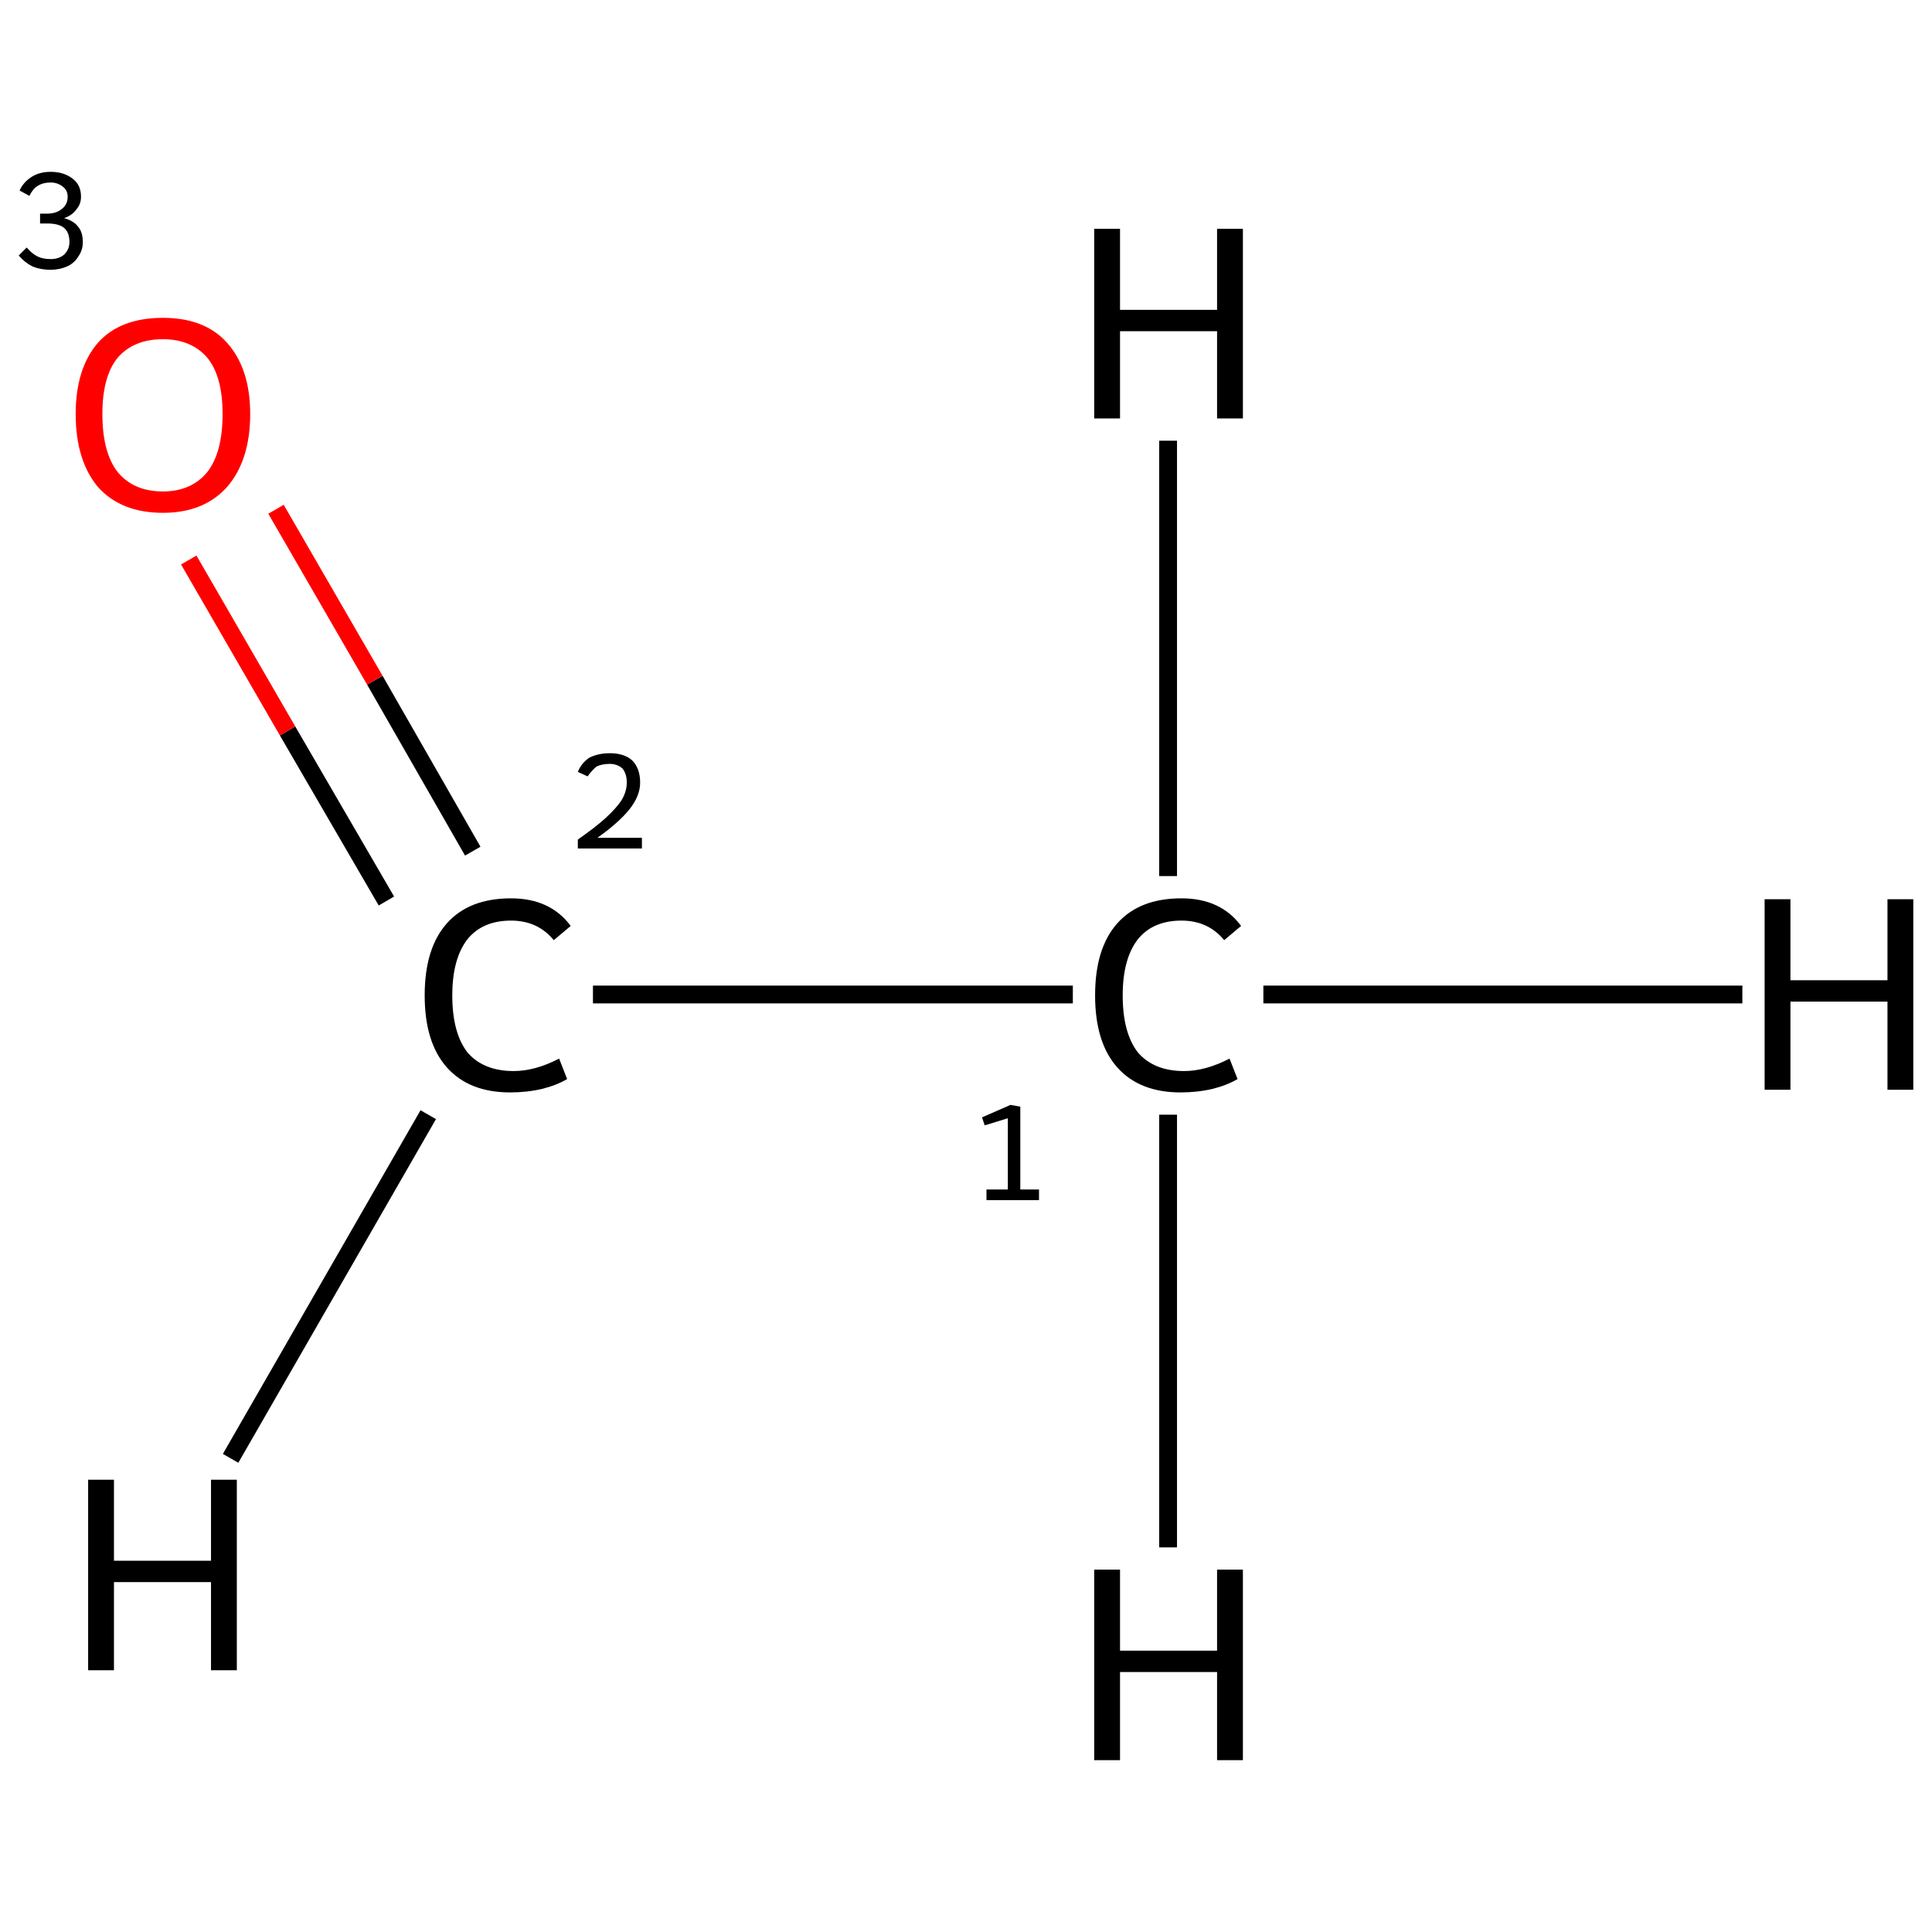 <?xml version='1.0' encoding='iso-8859-1'?>
<svg version='1.1' baseProfile='full'
              xmlns='http://www.w3.org/2000/svg'
                      xmlns:rdkit='http://www.rdkit.org/xml'
                      xmlns:xlink='http://www.w3.org/1999/xlink'
                  xml:space='preserve'
width='217px' height='217px' viewBox='0 0 217 217'>
<!-- END OF HEADER -->
<rect style='opacity:1.0;fill:#FFFFFF;stroke:none' width='217.0' height='217.0' x='0.0' y='0.0'> </rect>
<path class='bond-0 atom-0 atom-1' d='M 120.5,111.7 L 66.6,111.7' style='fill:none;fill-rule:evenodd;stroke:#000000;stroke-width:2.0px;stroke-linecap:butt;stroke-linejoin:miter;stroke-opacity:1' />
<path class='bond-1 atom-1 atom-2' d='M 53.1,95.6 L 42.1,76.4' style='fill:none;fill-rule:evenodd;stroke:#000000;stroke-width:2.0px;stroke-linecap:butt;stroke-linejoin:miter;stroke-opacity:1' />
<path class='bond-1 atom-1 atom-2' d='M 42.1,76.4 L 31.0,57.2' style='fill:none;fill-rule:evenodd;stroke:#FF0000;stroke-width:2.0px;stroke-linecap:butt;stroke-linejoin:miter;stroke-opacity:1' />
<path class='bond-1 atom-1 atom-2' d='M 43.4,101.2 L 32.3,82.1' style='fill:none;fill-rule:evenodd;stroke:#000000;stroke-width:2.0px;stroke-linecap:butt;stroke-linejoin:miter;stroke-opacity:1' />
<path class='bond-1 atom-1 atom-2' d='M 32.3,82.1 L 21.2,62.9' style='fill:none;fill-rule:evenodd;stroke:#FF0000;stroke-width:2.0px;stroke-linecap:butt;stroke-linejoin:miter;stroke-opacity:1' />
<path class='bond-2 atom-0 atom-3' d='M 141.9,111.7 L 195.7,111.7' style='fill:none;fill-rule:evenodd;stroke:#000000;stroke-width:2.0px;stroke-linecap:butt;stroke-linejoin:miter;stroke-opacity:1' />
<path class='bond-3 atom-0 atom-4' d='M 131.2,125.2 L 131.2,173.8' style='fill:none;fill-rule:evenodd;stroke:#000000;stroke-width:2.0px;stroke-linecap:butt;stroke-linejoin:miter;stroke-opacity:1' />
<path class='bond-4 atom-0 atom-5' d='M 131.2,98.4 L 131.2,49.5' style='fill:none;fill-rule:evenodd;stroke:#000000;stroke-width:2.0px;stroke-linecap:butt;stroke-linejoin:miter;stroke-opacity:1' />
<path class='bond-5 atom-1 atom-6' d='M 48.1,125.2 L 25.9,163.8' style='fill:none;fill-rule:evenodd;stroke:#000000;stroke-width:2.0px;stroke-linecap:butt;stroke-linejoin:miter;stroke-opacity:1' />
<path class='atom-0' d='M 123.0 111.8
Q 123.0 106.5, 125.5 103.7
Q 128.0 100.9, 132.7 100.9
Q 137.1 100.9, 139.4 104.0
L 137.5 105.6
Q 135.7 103.4, 132.7 103.4
Q 129.5 103.4, 127.8 105.5
Q 126.1 107.7, 126.1 111.8
Q 126.1 116.0, 127.8 118.2
Q 129.6 120.3, 133.0 120.3
Q 135.4 120.3, 138.1 118.9
L 139.0 121.2
Q 137.8 121.9, 136.2 122.3
Q 134.5 122.7, 132.6 122.7
Q 128.0 122.7, 125.5 119.9
Q 123.0 117.1, 123.0 111.8
' fill='#000000'/>
<path class='atom-1' d='M 47.7 111.8
Q 47.7 106.5, 50.2 103.7
Q 52.7 100.9, 57.4 100.9
Q 61.8 100.9, 64.1 104.0
L 62.2 105.6
Q 60.4 103.4, 57.4 103.4
Q 54.2 103.4, 52.5 105.5
Q 50.8 107.7, 50.8 111.8
Q 50.8 116.0, 52.5 118.2
Q 54.3 120.3, 57.7 120.3
Q 60.1 120.3, 62.8 118.9
L 63.7 121.2
Q 62.5 121.9, 60.9 122.3
Q 59.2 122.7, 57.3 122.7
Q 52.7 122.7, 50.2 119.9
Q 47.7 117.1, 47.7 111.8
' fill='#000000'/>
<path class='atom-2' d='M 8.5 46.5
Q 8.5 41.4, 11.0 38.5
Q 13.5 35.7, 18.3 35.7
Q 23.0 35.7, 25.5 38.5
Q 28.1 41.4, 28.1 46.5
Q 28.1 51.7, 25.5 54.7
Q 22.9 57.6, 18.3 57.6
Q 13.6 57.6, 11.0 54.7
Q 8.5 51.7, 8.5 46.5
M 18.3 55.2
Q 21.5 55.2, 23.3 53.0
Q 25.0 50.8, 25.0 46.5
Q 25.0 42.3, 23.3 40.2
Q 21.5 38.1, 18.3 38.1
Q 15.0 38.1, 13.2 40.2
Q 11.5 42.3, 11.5 46.5
Q 11.5 50.8, 13.2 53.0
Q 15.0 55.2, 18.3 55.2
' fill='#FF0000'/>
<path class='atom-3' d='M 198.2 101.0
L 201.1 101.0
L 201.1 110.1
L 212.0 110.1
L 212.0 101.0
L 214.9 101.0
L 214.9 122.4
L 212.0 122.4
L 212.0 112.5
L 201.1 112.5
L 201.1 122.4
L 198.2 122.4
L 198.2 101.0
' fill='#000000'/>
<path class='atom-4' d='M 122.9 176.3
L 125.8 176.3
L 125.8 185.4
L 136.7 185.4
L 136.7 176.3
L 139.6 176.3
L 139.6 197.7
L 136.7 197.7
L 136.7 187.8
L 125.8 187.8
L 125.8 197.7
L 122.9 197.7
L 122.9 176.3
' fill='#000000'/>
<path class='atom-5' d='M 122.9 25.7
L 125.8 25.7
L 125.8 34.8
L 136.7 34.8
L 136.7 25.7
L 139.6 25.7
L 139.6 47.0
L 136.7 47.0
L 136.7 37.2
L 125.8 37.2
L 125.8 47.0
L 122.9 47.0
L 122.9 25.7
' fill='#000000'/>
<path class='atom-6' d='M 9.9 166.2
L 12.8 166.2
L 12.8 175.3
L 23.7 175.3
L 23.7 166.2
L 26.6 166.2
L 26.6 187.6
L 23.7 187.6
L 23.7 177.7
L 12.8 177.7
L 12.8 187.6
L 9.9 187.6
L 9.9 166.2
' fill='#000000'/>
<path class='note' d='M 110.8 133.6
L 113.2 133.6
L 113.2 125.6
L 110.6 126.4
L 110.3 125.5
L 113.5 124.1
L 114.6 124.3
L 114.6 133.6
L 116.7 133.6
L 116.7 134.8
L 110.8 134.8
L 110.8 133.6
' fill='#000000'/>
<path class='note' d='M 64.9 86.7
Q 65.3 85.7, 66.2 85.1
Q 67.2 84.6, 68.5 84.6
Q 70.1 84.6, 71.0 85.4
Q 71.9 86.3, 71.9 87.9
Q 71.9 89.4, 70.7 90.9
Q 69.5 92.4, 67.1 94.1
L 72.1 94.1
L 72.1 95.3
L 64.9 95.3
L 64.9 94.3
Q 66.9 92.9, 68.0 91.9
Q 69.2 90.8, 69.8 89.9
Q 70.4 88.9, 70.4 87.9
Q 70.4 86.9, 69.9 86.3
Q 69.3 85.8, 68.5 85.8
Q 67.6 85.8, 67.0 86.1
Q 66.5 86.5, 66.0 87.2
L 64.9 86.7
' fill='#000000'/>
<path class='note' d='M 7.2 24.5
Q 8.3 24.8, 8.8 25.5
Q 9.3 26.1, 9.3 27.2
Q 9.3 28.1, 8.8 28.8
Q 8.4 29.5, 7.6 29.9
Q 6.7 30.3, 5.7 30.3
Q 4.5 30.3, 3.6 29.9
Q 2.8 29.5, 2.1 28.7
L 3.0 27.8
Q 3.6 28.5, 4.2 28.8
Q 4.8 29.1, 5.7 29.1
Q 6.6 29.1, 7.2 28.6
Q 7.8 28.0, 7.8 27.2
Q 7.8 26.1, 7.2 25.6
Q 6.6 25.1, 5.3 25.1
L 4.5 25.1
L 4.5 24.0
L 5.2 24.0
Q 6.3 24.0, 6.9 23.5
Q 7.6 23.0, 7.6 22.1
Q 7.6 21.4, 7.1 21.0
Q 6.5 20.5, 5.7 20.5
Q 4.8 20.5, 4.2 20.9
Q 3.7 21.2, 3.3 22.0
L 2.2 21.4
Q 2.6 20.5, 3.5 19.9
Q 4.4 19.3, 5.7 19.3
Q 7.2 19.3, 8.2 20.1
Q 9.1 20.8, 9.1 22.1
Q 9.1 22.9, 8.6 23.5
Q 8.1 24.2, 7.2 24.5
' fill='#000000'/>
</svg>
